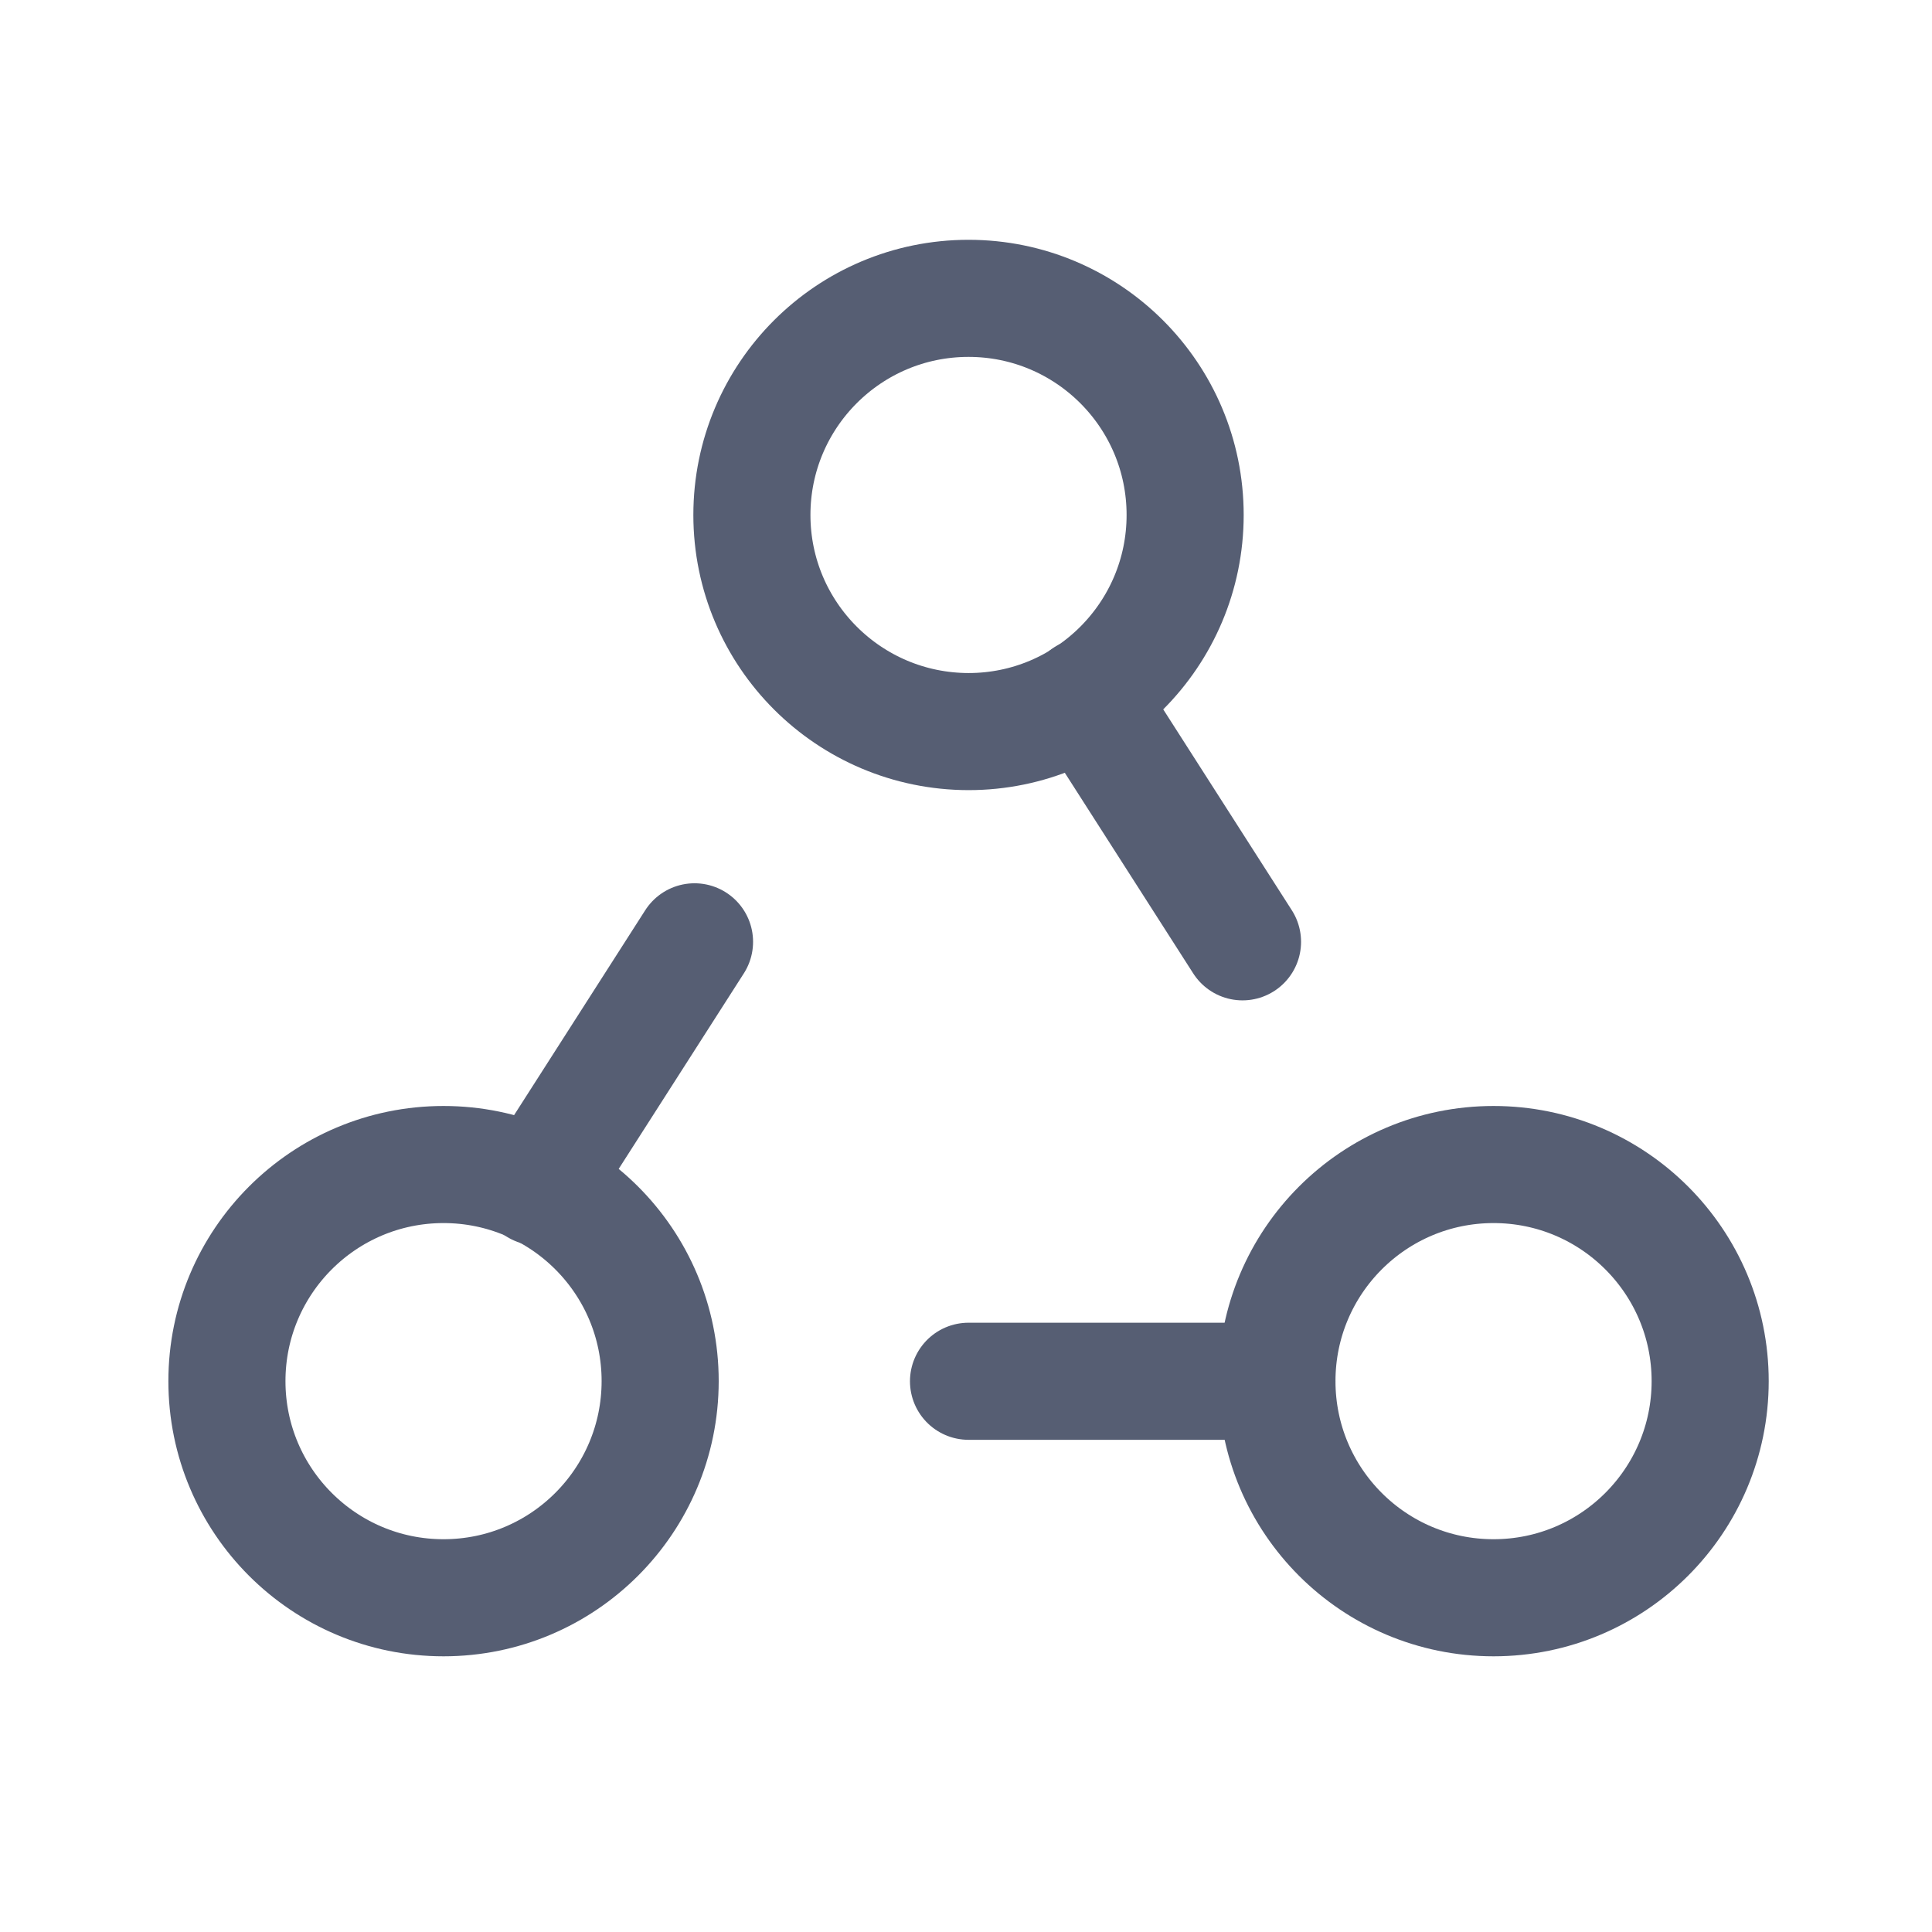 <svg width="33" height="33" viewBox="0 0 33 33" fill="none" xmlns="http://www.w3.org/2000/svg">
  <path fill-rule="evenodd" clip-rule="evenodd" d="M12.843 8.796V8.796C12.843 6.753 14.499 5.096 16.543 5.096V5.096C18.586 5.096 20.243 6.752 20.243 8.796V8.796C20.243 10.838 18.587 12.496 16.543 12.496V12.496C14.499 12.493 12.843 10.837 12.843 8.796Z" stroke="#565E73" stroke-width="2" stroke-linecap="round" stroke-linejoin="round"></path>
  <path fill-rule="evenodd" clip-rule="evenodd" d="M3.876 23.591V23.591C3.876 21.548 5.532 19.891 7.576 19.891V19.891C9.619 19.891 11.276 21.547 11.276 23.591V23.591C11.275 25.633 9.62 27.291 7.576 27.291V27.291C5.532 27.291 3.876 25.635 3.876 23.591Z" stroke="#565E73" stroke-width="2" stroke-linecap="round" stroke-linejoin="round"></path>
  <path fill-rule="evenodd" clip-rule="evenodd" d="M21.811 23.591V23.591C21.811 21.548 23.467 19.891 25.511 19.891V19.891C27.554 19.891 29.211 21.547 29.211 23.591V23.591C29.211 25.633 27.555 27.291 25.511 27.291V27.291C23.466 27.291 21.811 25.635 21.811 23.591H21.811Z" stroke="#565E73" stroke-width="2" stroke-linecap="round" stroke-linejoin="round"></path>
  <path d="M11.863 16.087L9.183 20.274" stroke="#565E73" stroke-width="2" stroke-linecap="round" stroke-linejoin="round"></path>
  <path d="M18.543 11.9L21.223 16.087" stroke="#565E73" stroke-width="2" stroke-linecap="round" stroke-linejoin="round"></path>
  <path d="M21.81 23.593H16.543" stroke="#565E73" stroke-width="2" stroke-linecap="round" stroke-linejoin="round"></path>
</svg>